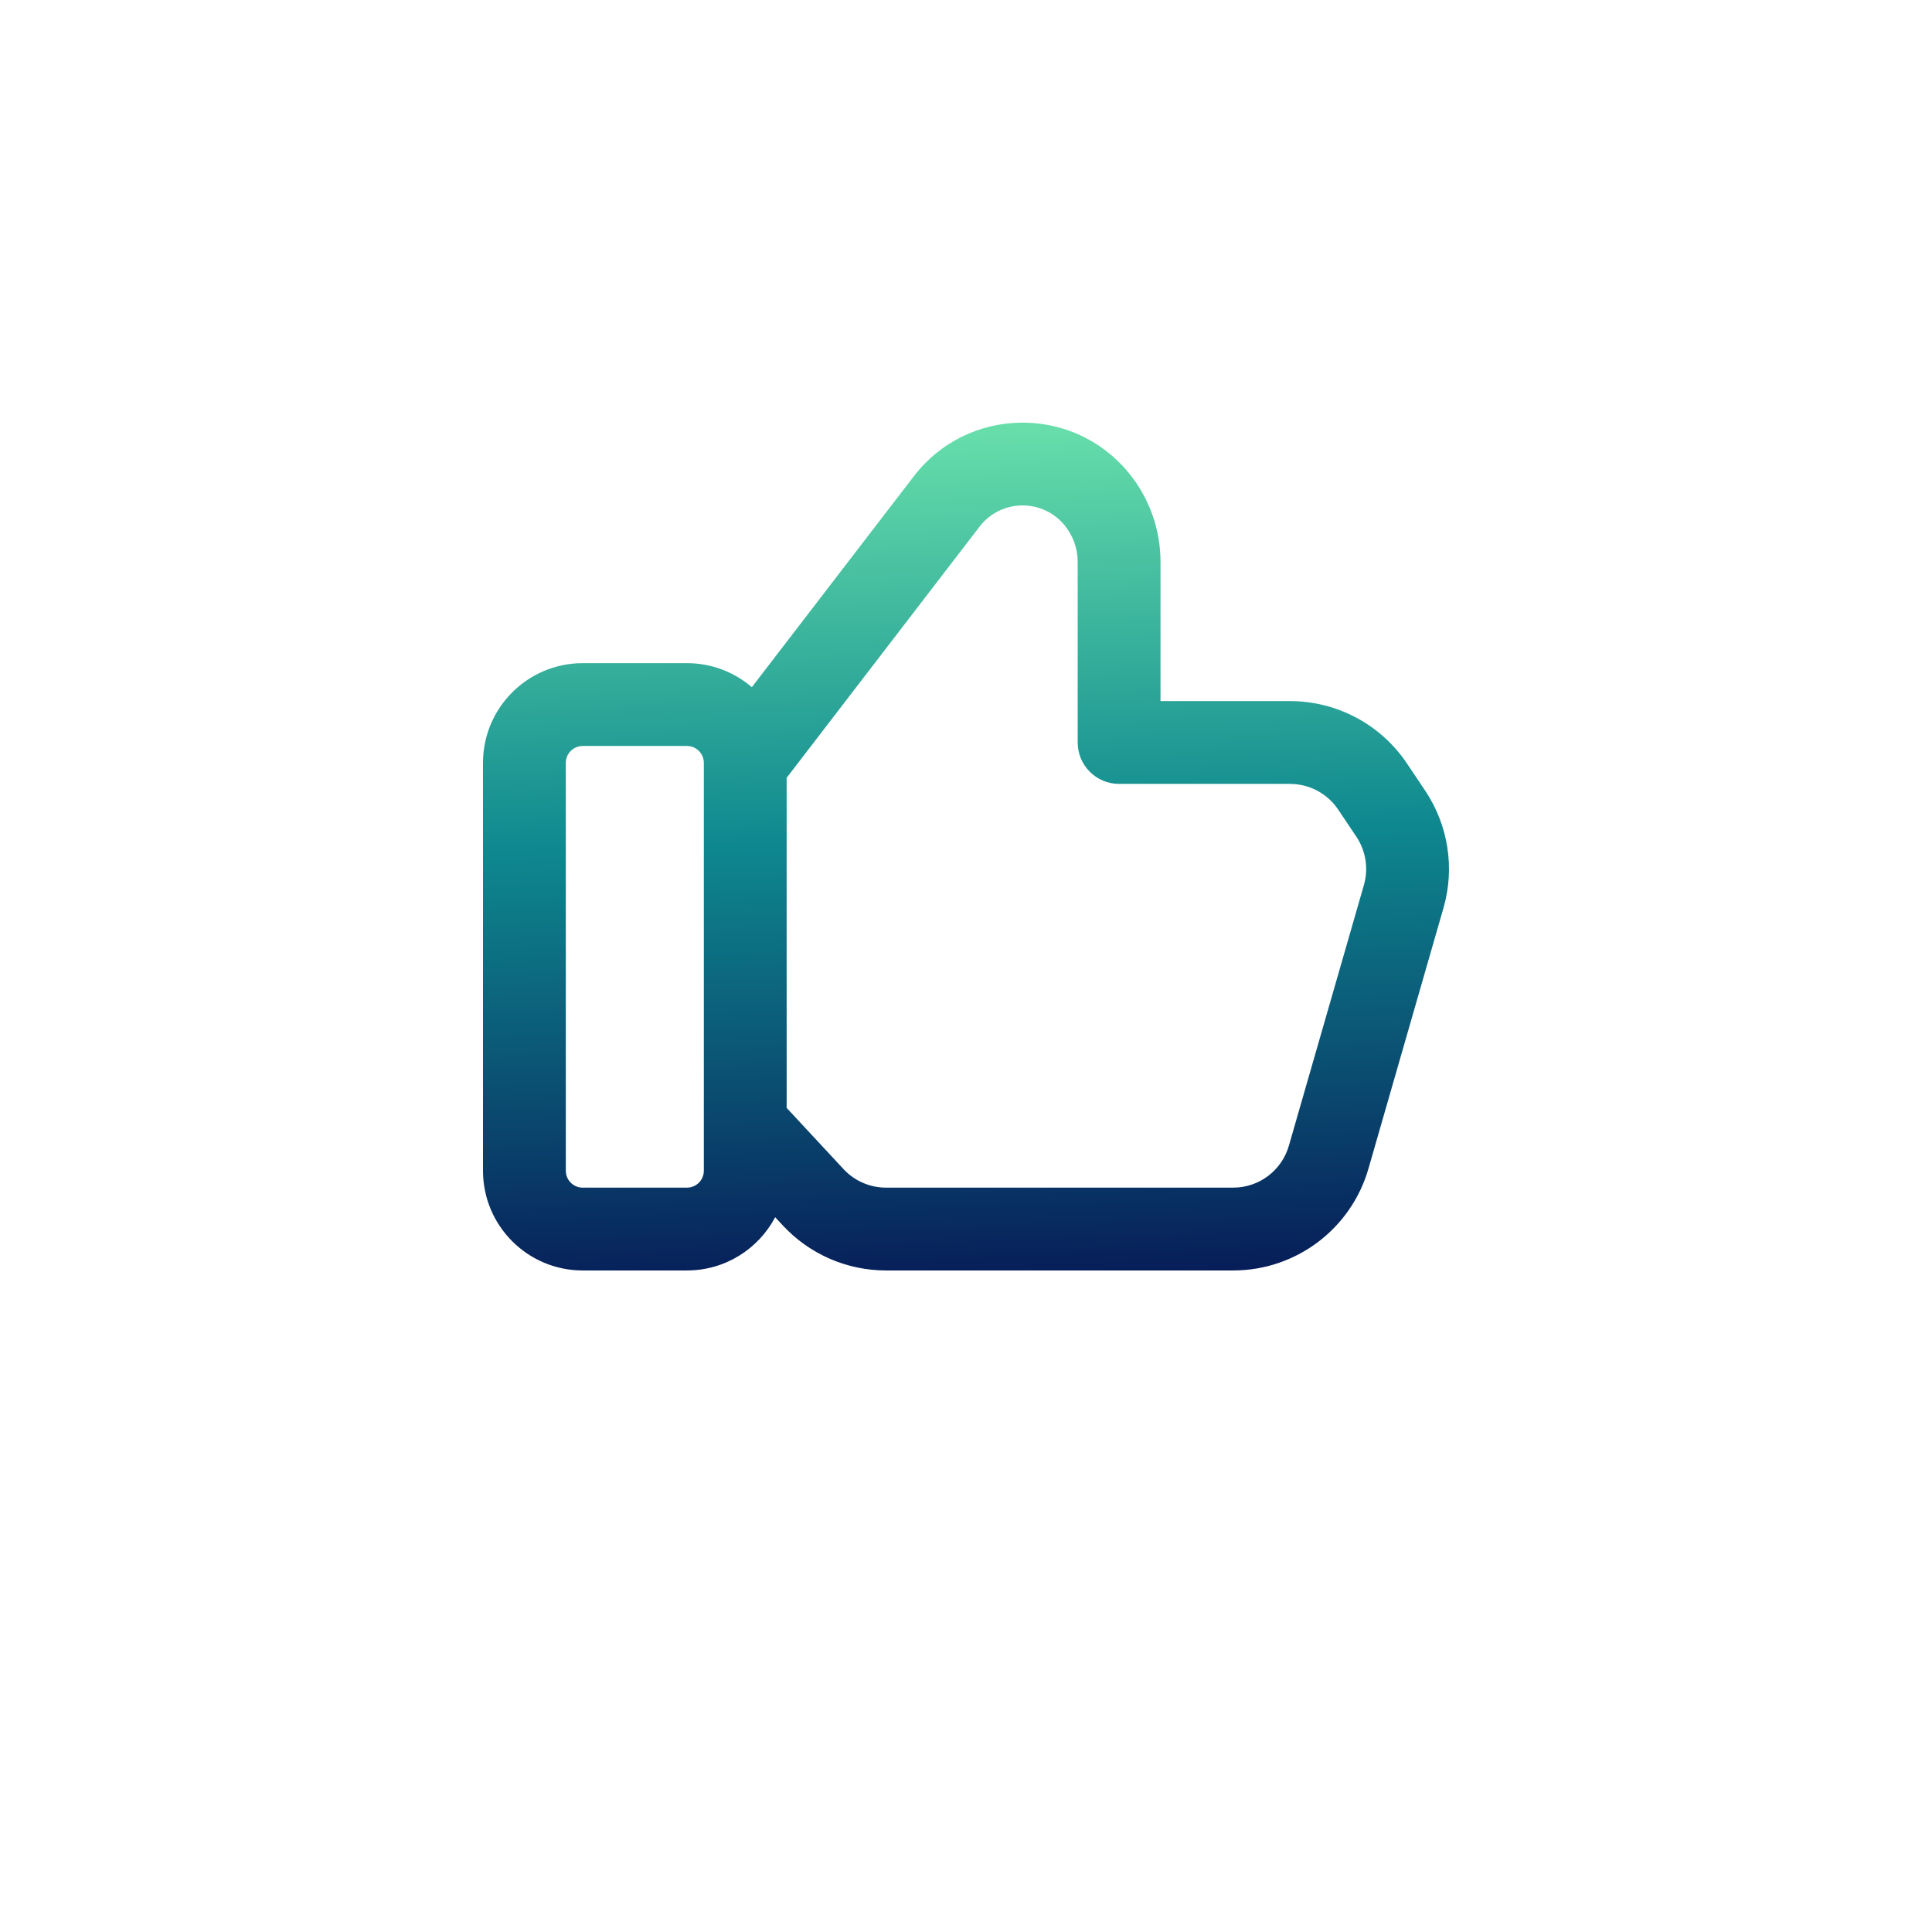 <svg width="160" height="160" viewBox="0 0 160 160" fill="none" xmlns="http://www.w3.org/2000/svg">
<g filter="url(#filter0_d_6790_1644)">
<circle cx="80" cy="70" r="60" fill="white"/>
</g>
<path fill-rule="evenodd" clip-rule="evenodd" d="M81.121 43.616C82.881 41.322 86.321 41.262 88.162 43.498C88.862 44.346 89.25 45.423 89.25 46.535V61.49C89.25 63.384 90.785 64.919 92.679 64.919H106.835C108.437 64.919 109.935 65.721 110.826 67.052L112.329 69.295C113.117 70.474 113.344 71.942 112.953 73.294L106.74 94.883C106.147 96.941 104.267 98.355 102.13 98.355H73.376C72.041 98.355 70.766 97.799 69.862 96.826L65.147 91.751V64.414L81.121 43.616ZM58.288 63.165C58.287 63.221 58.287 63.277 58.289 63.333V93.019C58.287 93.072 58.287 93.124 58.289 93.177V96.957C58.289 97.728 57.661 98.356 56.889 98.356H48.257C47.486 98.356 46.858 97.728 46.858 96.957V63.178C46.858 62.406 47.486 61.779 48.257 61.779H56.889C57.657 61.779 58.282 62.399 58.288 63.165ZM62.264 56.909L75.68 39.441C80.129 33.644 88.812 33.501 93.455 39.136C95.177 41.223 96.108 43.843 96.108 46.535V58.061H106.835C110.728 58.061 114.361 60.005 116.524 63.236L118.028 65.48C119.936 68.333 120.497 71.89 119.543 75.193L113.33 96.78C111.893 101.773 107.327 105.214 102.13 105.214H73.376C70.139 105.214 67.042 103.868 64.838 101.494L64.197 100.805C62.813 103.426 60.059 105.214 56.889 105.214H48.257C43.698 105.214 40 101.516 40 96.957V63.178C40 58.618 43.698 54.92 48.257 54.92H56.889C58.941 54.92 60.819 55.67 62.264 56.909Z" fill="url(#paint0_linear_6790_1644)"/>
<defs>
<filter id="filter0_d_6790_1644" x="0" y="0" width="160" height="160" filterUnits="userSpaceOnUse" color-interpolation-filters="sRGB">
<feFlood flood-opacity="0" result="BackgroundImageFix"/>
<feColorMatrix in="SourceAlpha" type="matrix" values="0 0 0 0 0 0 0 0 0 0 0 0 0 0 0 0 0 0 127 0" result="hardAlpha"/>
<feOffset dy="10"/>
<feGaussianBlur stdDeviation="10"/>
<feComposite in2="hardAlpha" operator="out"/>
<feColorMatrix type="matrix" values="0 0 0 0 0.229 0 0 0 0 0.229 0 0 0 0 0.229 0 0 0 0.1 0"/>
<feBlend mode="normal" in2="BackgroundImageFix" result="effect1_dropShadow_6790_1644"/>
<feBlend mode="normal" in="SourceGraphic" in2="effect1_dropShadow_6790_1644" result="shape"/>
</filter>
<linearGradient id="paint0_linear_6790_1644" x1="80.006" y1="33.203" x2="82.292" y2="106.357" gradientUnits="userSpaceOnUse">
<stop stop-color="#6DE4AC"/>
<stop offset="0.495" stop-color="#0E888F"/>
<stop offset="1" stop-color="#071C58"/>
</linearGradient>
</defs>
</svg>
